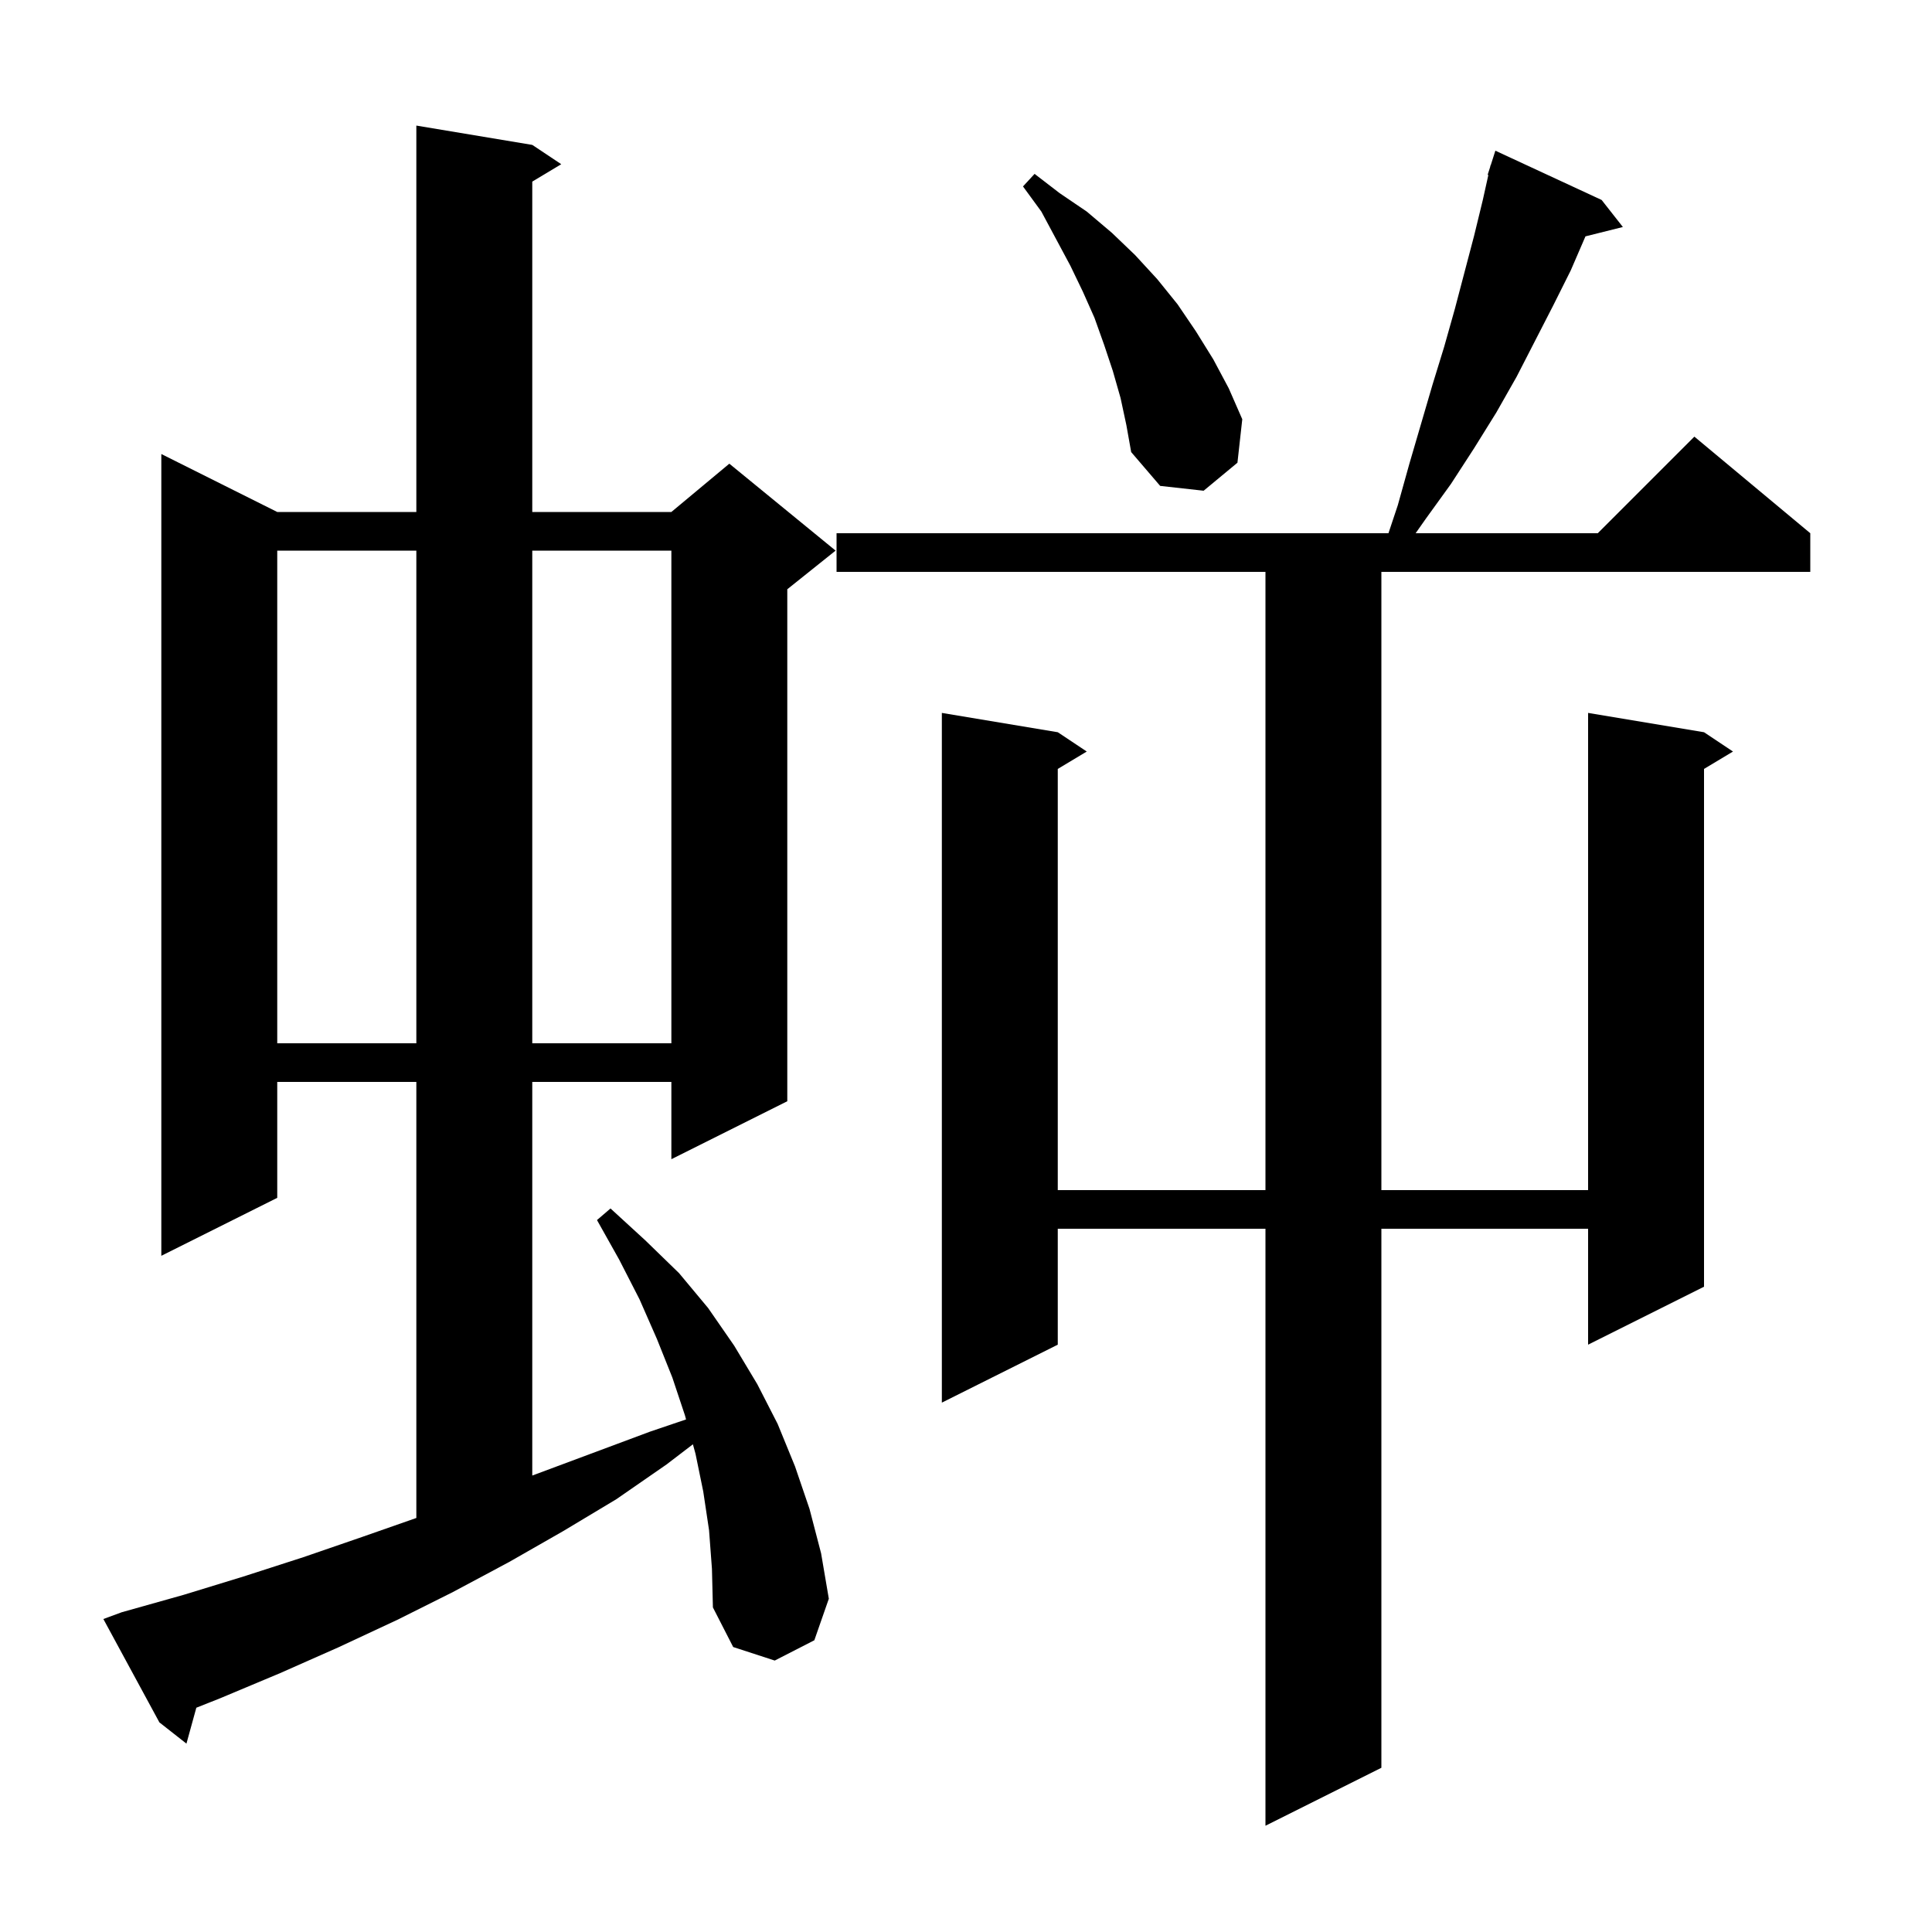<svg xmlns="http://www.w3.org/2000/svg" xmlns:xlink="http://www.w3.org/1999/xlink" version="1.1" baseProfile="full" viewBox="0 0 200 200" width="200" height="200"><g fill="currentColor"><path d="M 165.8 20.7 L 168.0 23.5 L 164.127 24.468 L 162.6 28.0 L 160.8 31.6 L 157.0 39.0 L 154.9 42.7 L 152.6 46.4 L 150.2 50.1 L 147.6 53.7 L 146.546 55.2 L 165.4 55.2 L 175.4 45.2 L 187.4 55.2 L 187.4 59.2 L 143.0 59.2 L 143.0 123.2 L 164.4 123.2 L 164.4 73.8 L 176.4 75.8 L 179.4 77.8 L 176.4 79.6 L 176.4 133.2 L 164.4 139.2 L 164.4 127.2 L 143.0 127.2 L 143.0 183.0 L 131.0 189.0 L 131.0 127.2 L 109.5 127.2 L 109.5 139.2 L 97.5 145.2 L 97.5 73.8 L 109.5 75.8 L 112.5 77.8 L 109.5 79.6 L 109.5 123.2 L 131.0 123.2 L 131.0 59.2 L 86.6 59.2 L 86.6 55.2 L 143.733 55.2 L 144.7 52.3 L 145.9 48.0 L 148.3 39.8 L 149.5 35.9 L 150.6 32.0 L 152.6 24.4 L 153.5 20.7 L 154.074 18.116 L 154.0 18.1 L 154.255 17.305 L 154.3 17.1 L 154.318 17.106 L 154.8 15.6 Z M 73.4 158.4 L 72.8 154.4 L 72.0 150.5 L 71.729 149.513 L 69.0 151.6 L 63.8 155.2 L 58.3 158.5 L 52.7 161.7 L 46.9 164.8 L 41.1 167.7 L 35.1 170.5 L 29.0 173.2 L 22.8 175.8 L 20.324 176.783 L 19.3 180.5 L 16.5 178.3 L 10.7 167.6 L 12.6 166.9 L 19.0 165.1 L 25.2 163.2 L 31.4 161.2 L 37.5 159.1 L 43.1 157.14 L 43.1 112.0 L 28.7 112.0 L 28.7 124.0 L 16.7 130.0 L 16.7 47.0 L 28.7 53.0 L 43.1 53.0 L 43.1 13.0 L 55.1 15.0 L 58.1 17.0 L 55.1 18.8 L 55.1 53.0 L 69.5 53.0 L 75.5 48.0 L 86.5 57.0 L 81.5 61.0 L 81.5 114.0 L 69.5 120.0 L 69.5 112.0 L 55.1 112.0 L 55.1 152.747 L 55.5 152.6 L 67.3 148.2 L 71.021 146.939 L 70.9 146.5 L 69.6 142.6 L 68.0 138.6 L 66.2 134.5 L 64.1 130.4 L 61.8 126.3 L 63.2 125.1 L 66.8 128.4 L 70.3 131.8 L 73.3 135.4 L 76.0 139.3 L 78.4 143.3 L 80.5 147.4 L 82.3 151.8 L 83.8 156.2 L 85.0 160.8 L 85.8 165.5 L 84.3 169.8 L 80.2 171.9 L 75.9 170.5 L 73.8 166.4 L 73.7 162.4 Z M 28.7 57.0 L 28.7 108.0 L 43.1 108.0 L 43.1 57.0 Z M 55.1 57.0 L 55.1 108.0 L 69.5 108.0 L 69.5 57.0 Z M 116.0 41.2 L 115.2 38.4 L 114.3 35.7 L 113.3 32.9 L 112.1 30.2 L 110.8 27.5 L 107.8 21.9 L 105.9 19.3 L 107.1 18.0 L 109.7 20.0 L 112.5 21.9 L 115.1 24.1 L 117.5 26.4 L 119.8 28.9 L 121.9 31.5 L 123.8 34.3 L 125.6 37.2 L 127.2 40.2 L 128.6 43.4 L 128.1 47.9 L 124.6 50.8 L 120.1 50.3 L 117.1 46.8 L 116.6 44.0 Z "/></g></svg>